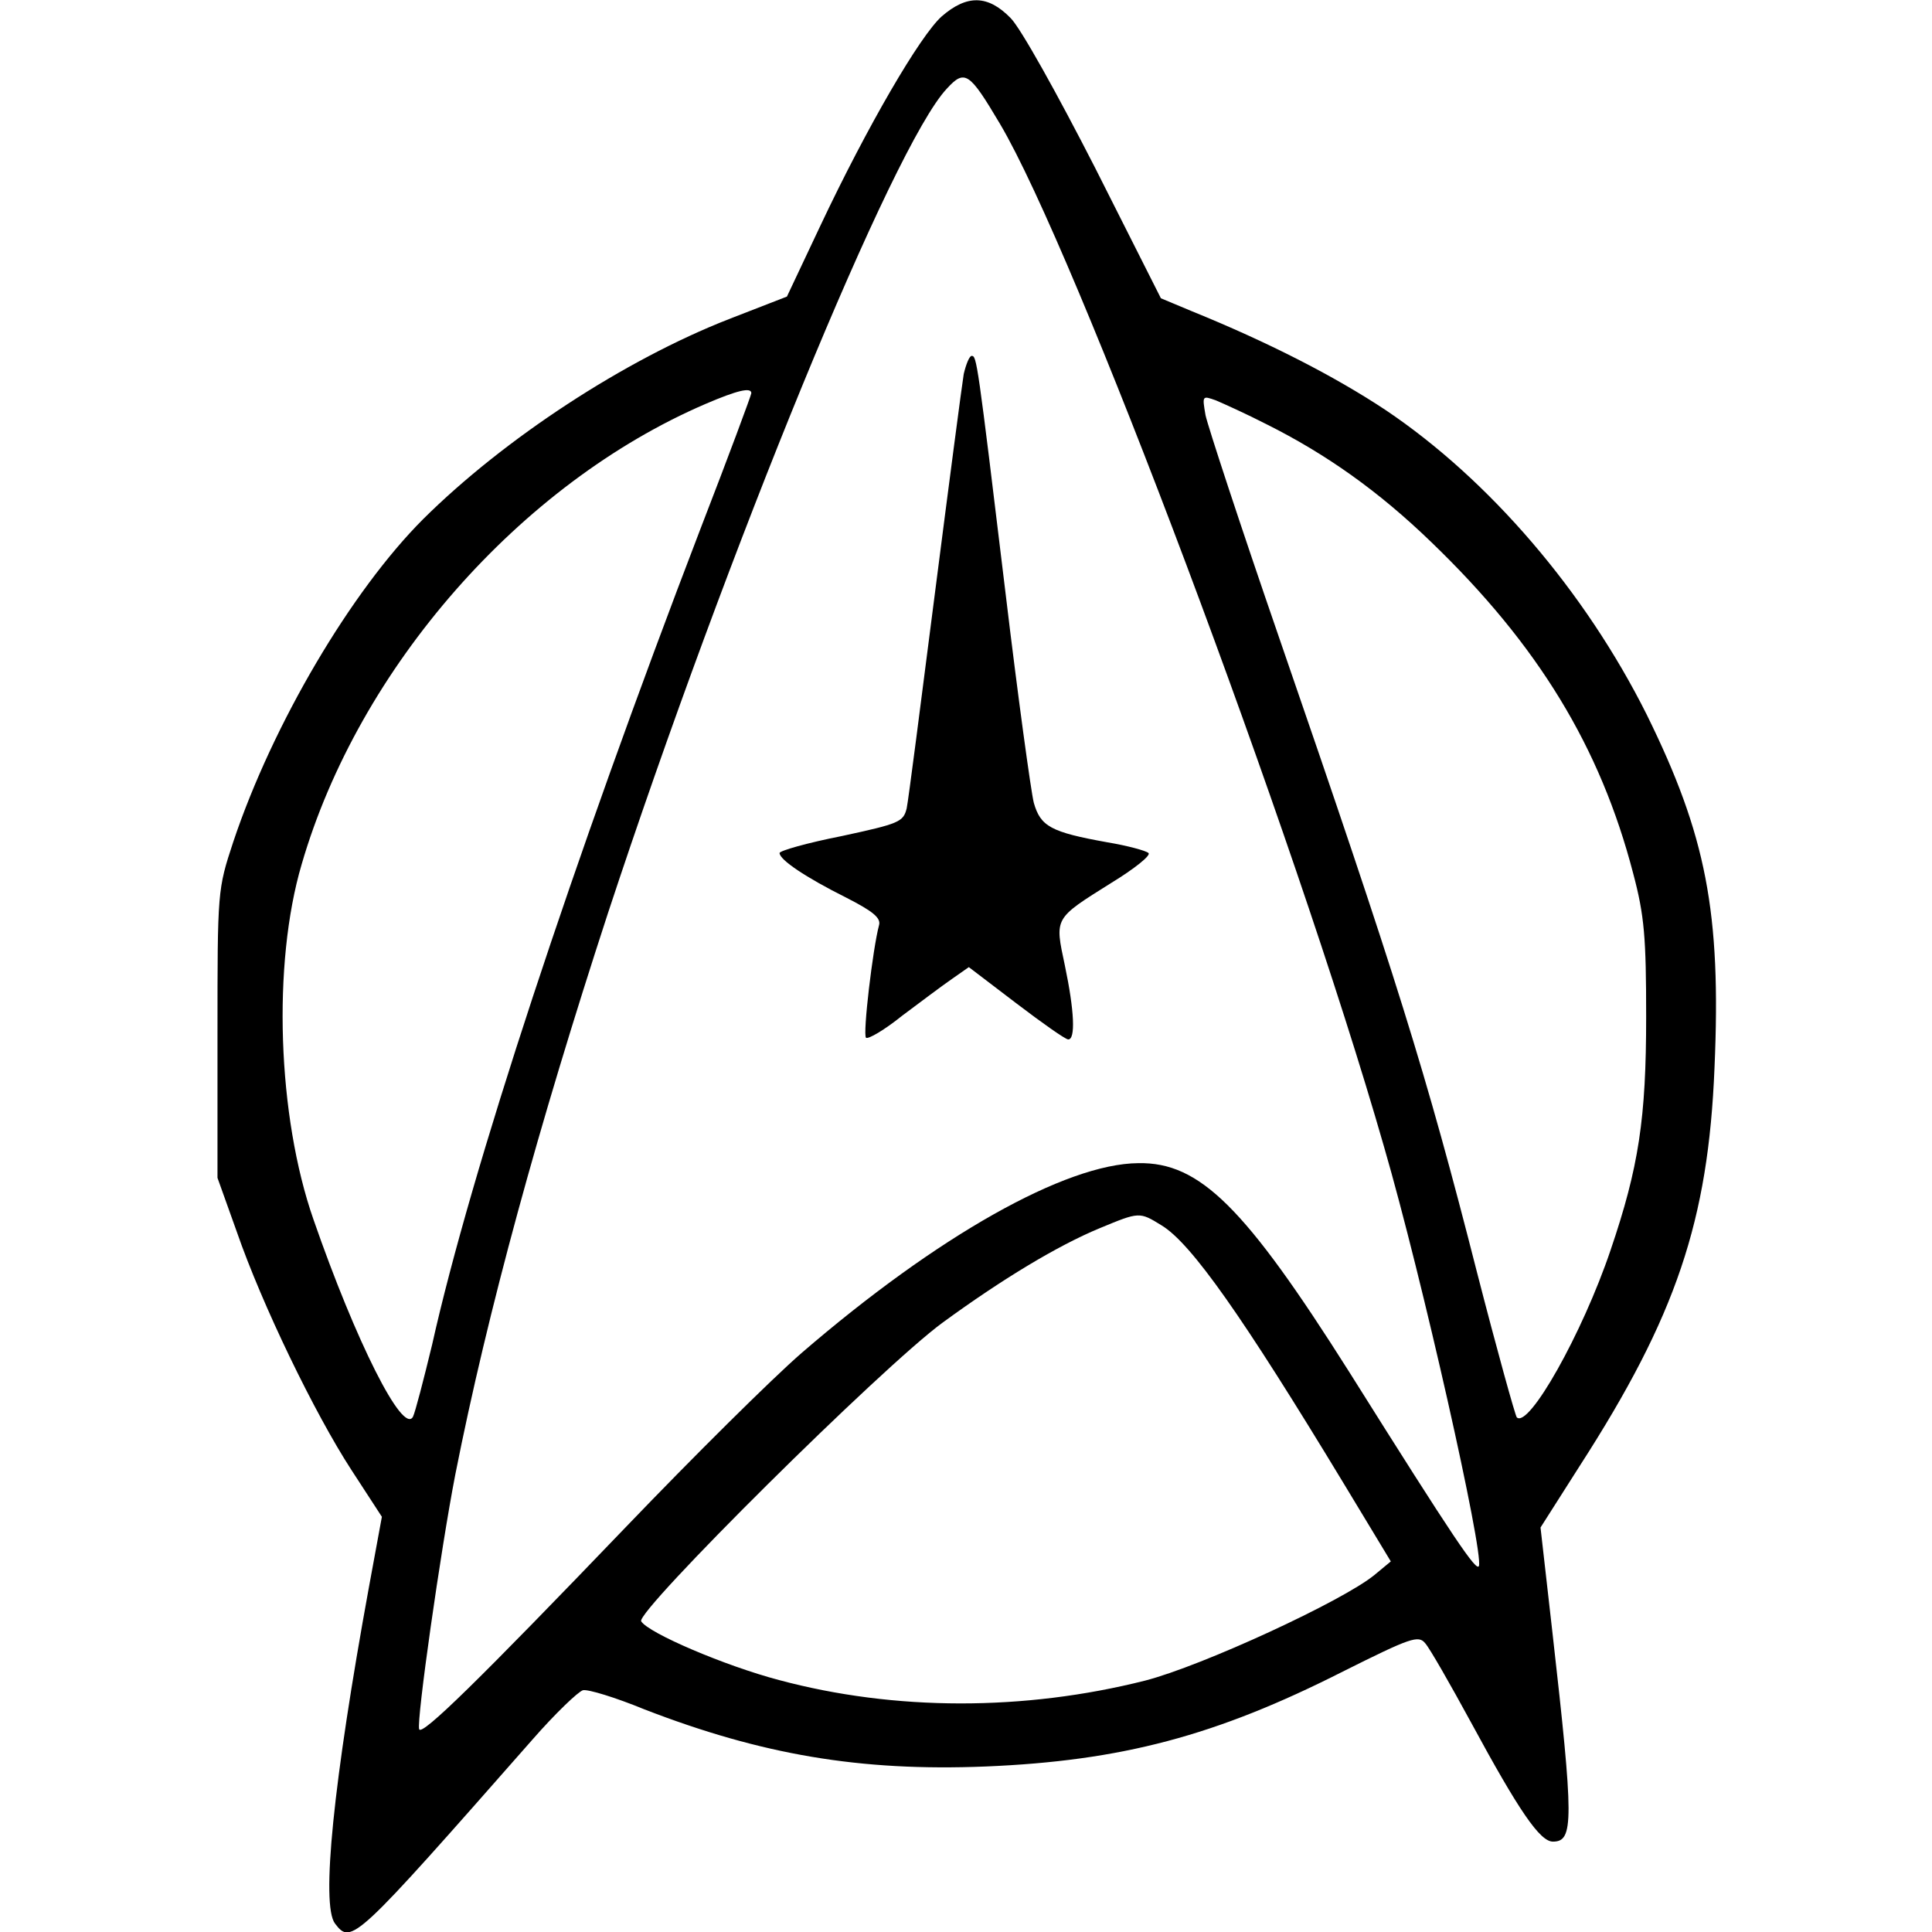 <?xml version="1.0" encoding="UTF-8" standalone="yes"?>
<svg version="1.0" xmlns="http://www.w3.org/2000/svg" width="256pt" height="256pt" viewBox="0 0 342 342" preserveAspectRatio="xMidYMid meet">
  <g transform="translate(0,342) scale(0.1,-0.1)" fill="#000000" stroke="none">
    <path d="M1667 3391 c-38 -34 -131 -193 -215 -371 l-59 -125 -103 -40 c-184
-72 -397 -211 -541 -354 -127 -127 -266 -362 -336 -571 -28 -85 -28 -86 -28
-340 l0 -255 34 -95 c45 -130 138 -322 203 -422 l54 -83 -23 -125 c-63 -345
-85 -562 -60 -595 29 -38 34 -33 349 325 41 47 82 86 90 88 9 2 58 -13 109
-34 207 -80 381 -110 604 -101 240 10 407 54 632 168 120 60 134 65 146 50 8
-9 44 -72 81 -140 85 -157 122 -211 145 -211 37 0 37 36 -1 371 l-21 185 70
110 c170 264 227 433 238 704 12 275 -15 412 -120 625 -109 218 -279 416 -462
539 -92 61 -210 121 -343 175 l-55 23 -117 232 c-66 129 -131 246 -149 264
-40 41 -77 42 -122 3z m103 -190 c133 -224 519 -1250 680 -1811 68 -234 176
-716 168 -742 -4 -11 -41 43 -230 344 -184 291 -264 371 -373 369 -129 -1
-356 -129 -596 -336 -53 -46 -192 -184 -310 -307 -262 -273 -363 -372 -367
-359 -5 15 38 317 64 451 57 288 147 616 270 993 213 646 505 1359 600 1460
32 35 40 29 94 -62z m-440 -477 c0 -3 -40 -111 -90 -240 -226 -589 -407 -1139
-475 -1444 -15 -62 -30 -120 -34 -128 -18 -32 -101 133 -176 349 -64 183 -73
453 -21 629 101 348 387 674 715 815 56 24 81 30 81 19z m912 -55 c106 -53
199 -119 292 -209 189 -182 299 -363 357 -586 20 -75 23 -114 23 -254 0 -180
-13 -266 -63 -413 -50 -148 -145 -316 -166 -296 -3 4 -35 119 -70 255 -91 357
-142 520 -351 1126 -68 197 -126 374 -130 393 -6 35 -6 35 19 26 14 -6 54 -24
89 -42z m-186 -1418 c53 -32 144 -162 322 -456 l84 -139 -29 -24 c-56 -46
-305 -161 -406 -187 -214 -54 -443 -54 -648 1 -95 25 -231 83 -244 104 -10 17
427 451 534 529 104 76 203 136 278 167 70 29 70 29 109 5z"/>
    <path d="M1706 2758 c-3 -18 -26 -193 -51 -388 -25 -195 -47 -367 -50 -381 -6
-24 -13 -27 -115 -49 -61 -12 -110 -26 -110 -30 0 -12 46 -43 118 -79 47 -24
62 -36 58 -49 -11 -41 -29 -193 -23 -199 4 -3 33 14 64 39 32 24 72 54 88 65
l30 21 84 -64 c46 -35 87 -64 92 -64 13 0 11 50 -6 131 -18 85 -20 82 82 146
41 25 71 49 66 53 -4 4 -37 13 -73 19 -100 18 -118 28 -130 70 -5 20 -28 187
-50 371 -50 414 -51 420 -60 420 -4 0 -10 -15 -14 -32z"/>
  </g>
</svg>